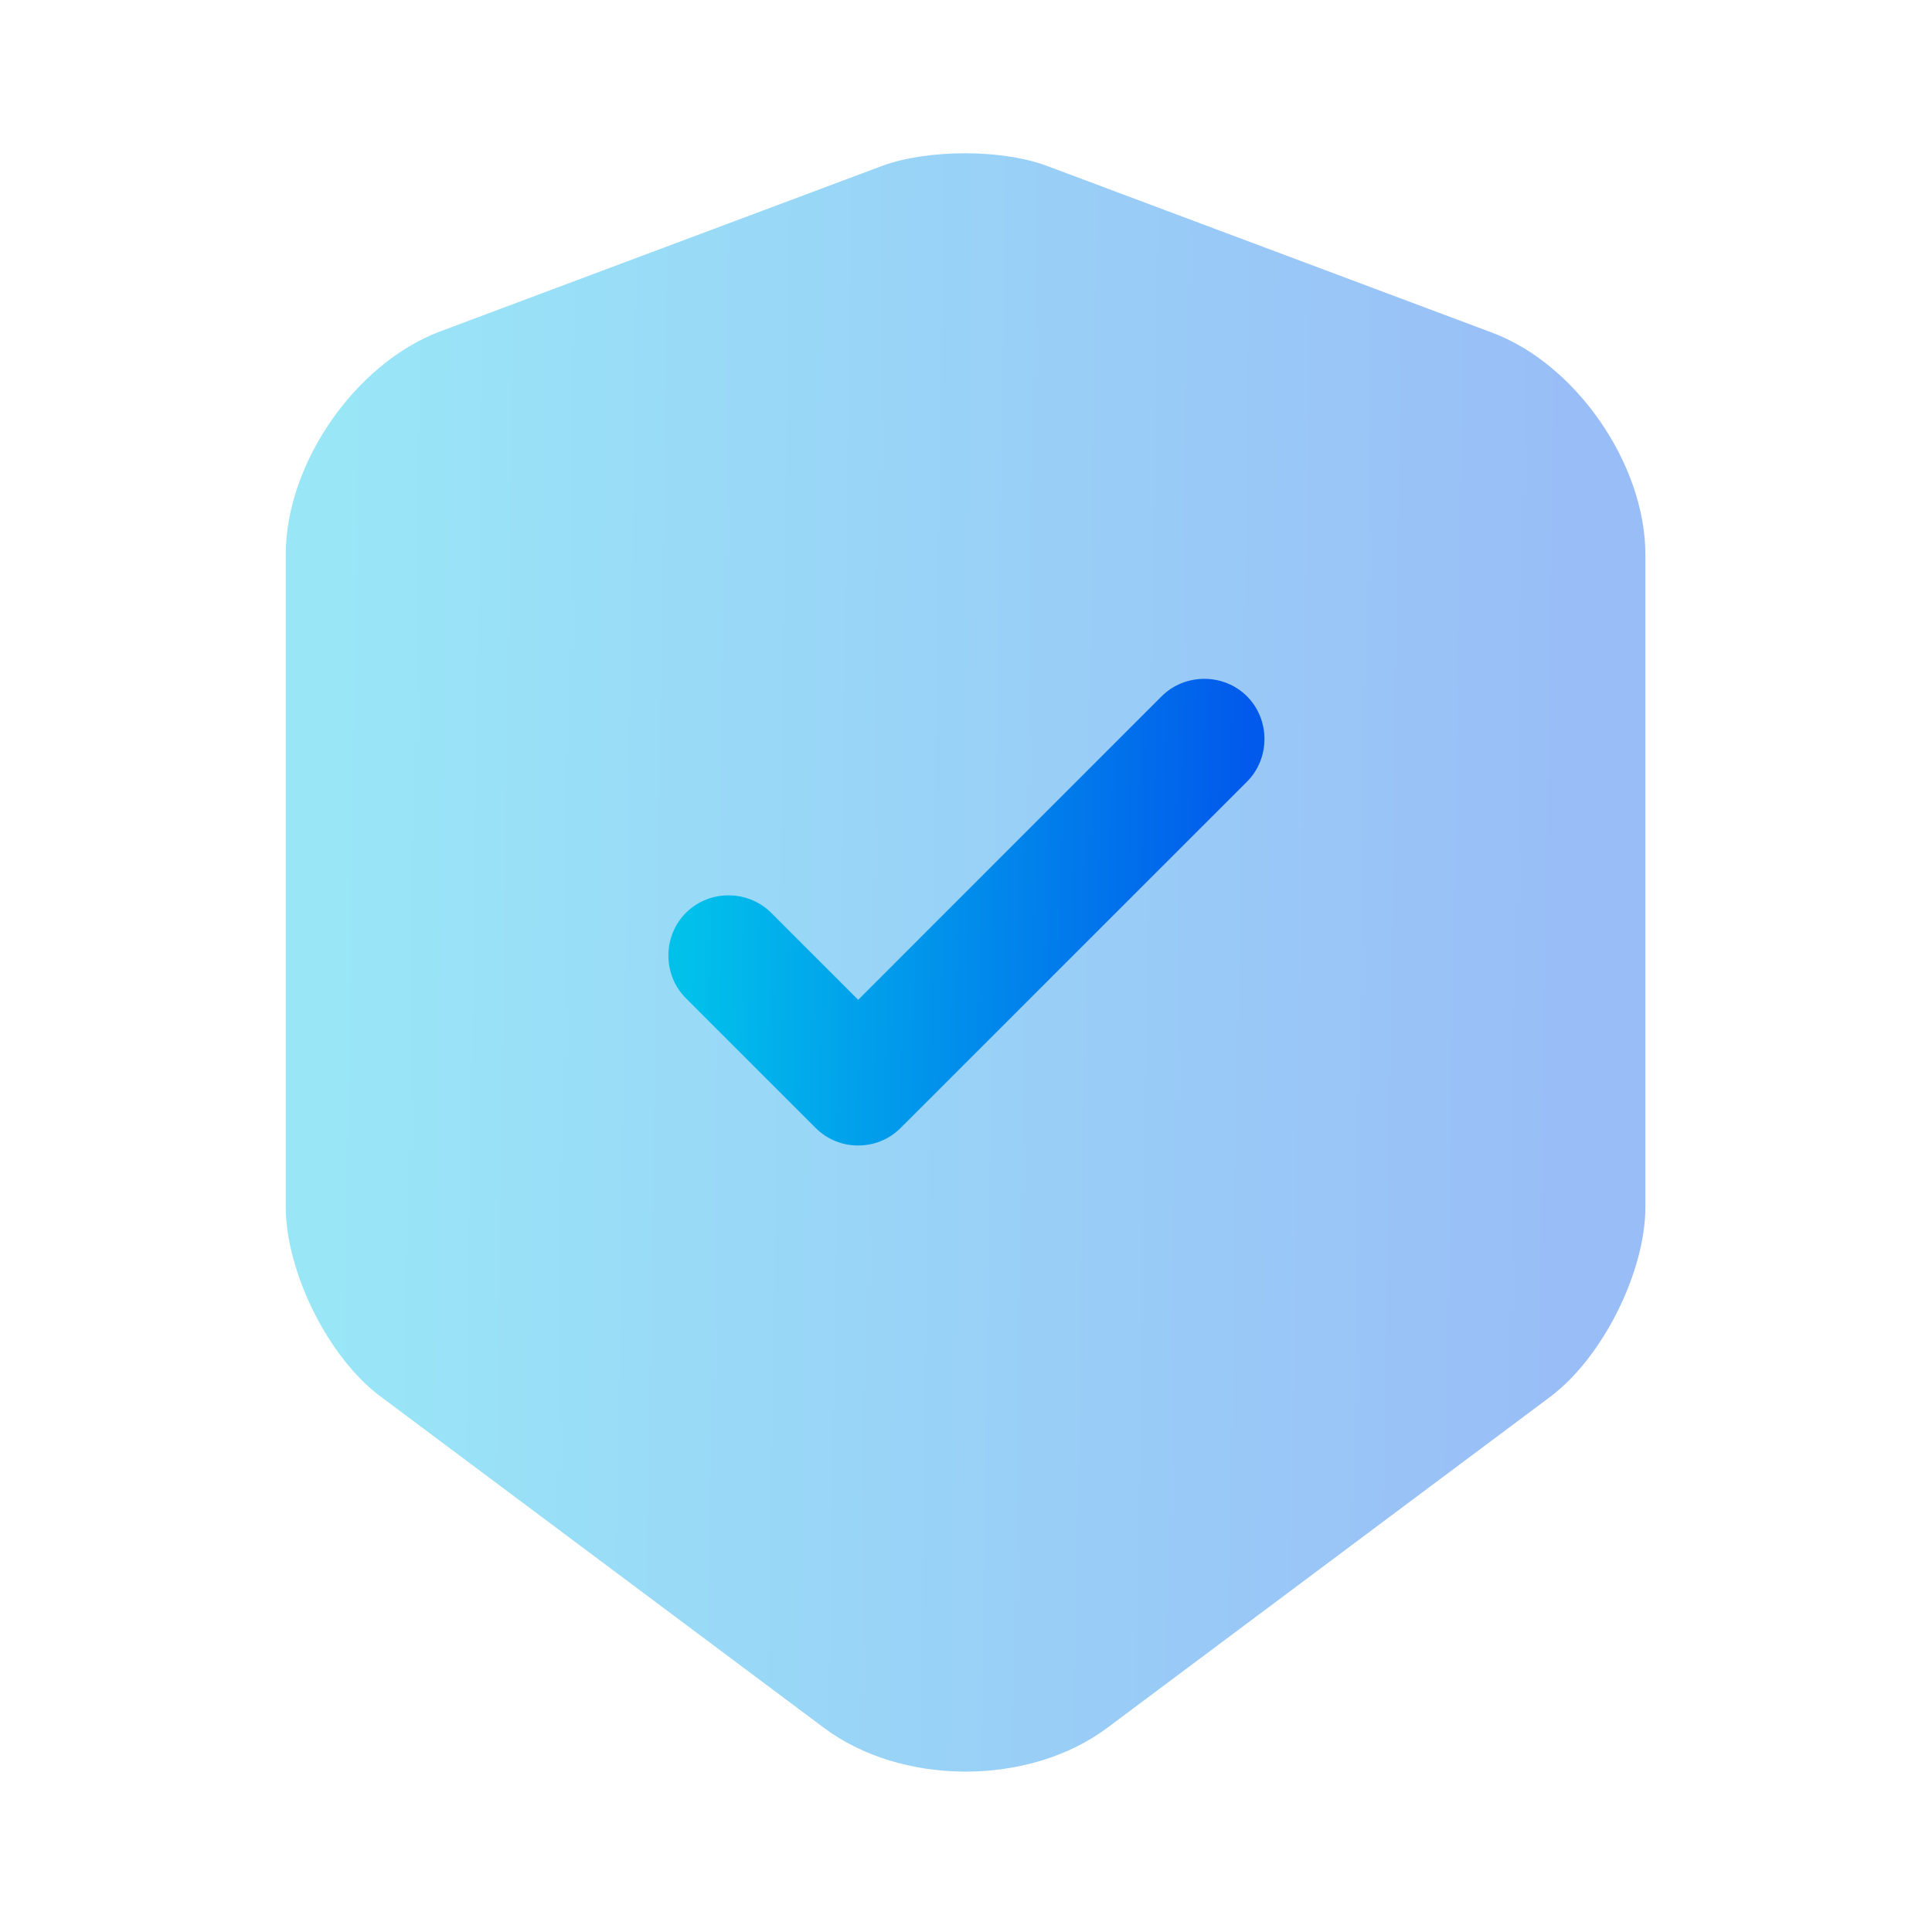 <svg width="32" height="32" viewBox="0 0 32 32" fill="none" xmlns="http://www.w3.org/2000/svg">
<path opacity="0.4" d="M14.613 2.747L7.28 5.493C5.88 6.027 4.733 7.68 4.733 9.187V19.987C4.733 21.067 5.44 22.493 6.307 23.133L13.64 28.613C14.933 29.587 17.053 29.587 18.347 28.613L25.68 23.133C26.547 22.48 27.253 21.067 27.253 19.987V9.187C27.253 7.693 26.107 6.027 24.707 5.507L17.373 2.76C16.627 2.467 15.373 2.467 14.613 2.747Z" fill="url(#paint0_linear_3038_2044)"/>
<path d="M14.214 18.973C13.96 18.973 13.707 18.88 13.507 18.68L11.36 16.533C10.974 16.147 10.974 15.507 11.36 15.12C11.747 14.733 12.387 14.733 12.774 15.12L14.214 16.56L19.24 11.533C19.627 11.147 20.267 11.147 20.654 11.533C21.04 11.92 21.04 12.56 20.654 12.947L14.92 18.68C14.72 18.88 14.467 18.973 14.214 18.973Z" fill="url(#paint1_linear_3038_2044)"/>
<defs>
<linearGradient id="paint0_linear_3038_2044" x1="26.219" y1="24.613" x2="5.314" y2="24.297" gradientUnits="userSpaceOnUse">
<stop stop-color="#015AEB"/>
<stop offset="1" stop-color="#01C1EB"/>
</linearGradient>
<linearGradient id="paint1_linear_3038_2044" x1="20.49" y1="17.609" x2="11.328" y2="17.399" gradientUnits="userSpaceOnUse">
<stop stop-color="#015AEB"/>
<stop offset="1" stop-color="#01C1EB"/>
</linearGradient>
</defs>
</svg>
